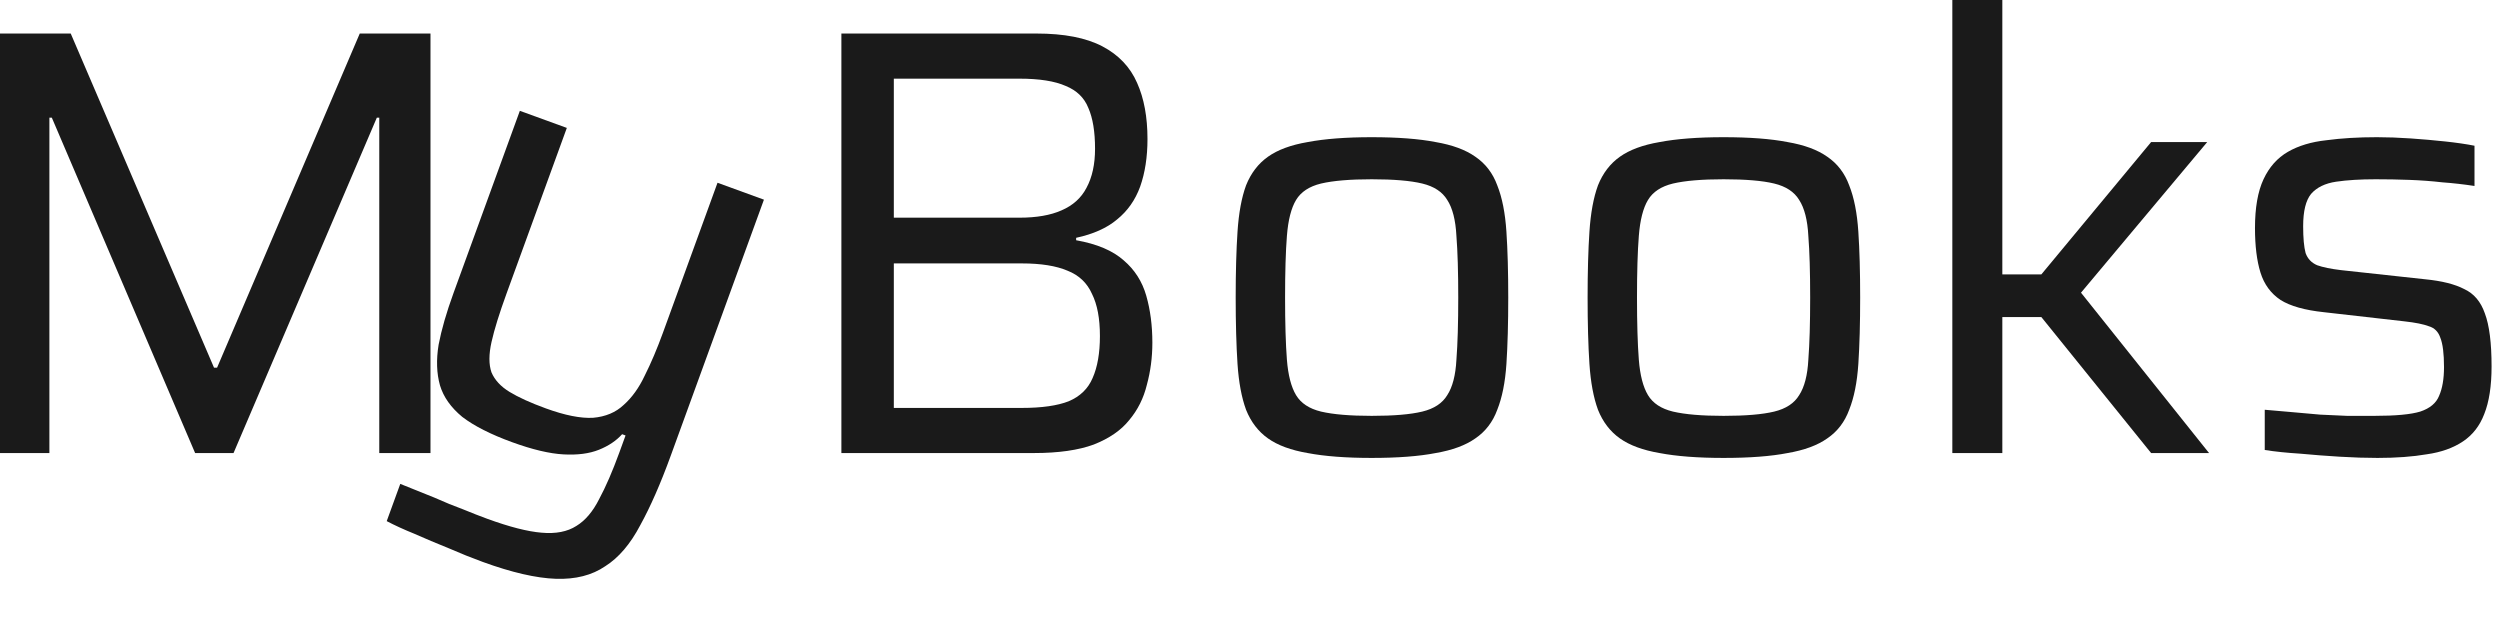 <svg width="164" height="41" viewBox="0 0 164 41" fill="none" xmlns="http://www.w3.org/2000/svg">
<path d="M155.967 30.04C155.193 30.04 154.367 30.013 153.487 29.96C152.607 29.907 151.74 29.84 150.887 29.76C150.033 29.707 149.26 29.627 148.567 29.52V26.88C149.207 26.933 149.82 26.987 150.407 27.04C151.02 27.093 151.62 27.147 152.207 27.2C152.793 27.227 153.38 27.253 153.967 27.28C154.553 27.28 155.153 27.28 155.767 27.28C157.153 27.28 158.153 27.187 158.767 27C159.407 26.787 159.82 26.44 160.007 25.96C160.22 25.48 160.327 24.853 160.327 24.08C160.327 23.2 160.247 22.56 160.087 22.16C159.953 21.76 159.7 21.507 159.327 21.4C158.98 21.267 158.447 21.16 157.727 21.08L152.447 20.48C151.193 20.347 150.247 20.08 149.607 19.68C148.967 19.253 148.527 18.653 148.287 17.88C148.047 17.107 147.927 16.133 147.927 14.96C147.927 13.627 148.113 12.56 148.487 11.76C148.86 10.96 149.393 10.36 150.087 9.96C150.78 9.56 151.62 9.307 152.607 9.2C153.593 9.067 154.7 9 155.927 9C156.62 9 157.353 9.027 158.127 9.08C158.9 9.133 159.66 9.2 160.407 9.28C161.153 9.36 161.793 9.453 162.327 9.56V12.2C161.633 12.093 160.927 12.013 160.207 11.96C159.513 11.88 158.793 11.827 158.047 11.8C157.327 11.773 156.593 11.76 155.847 11.76C154.833 11.76 153.967 11.813 153.247 11.92C152.527 12.027 151.98 12.293 151.607 12.72C151.26 13.147 151.087 13.853 151.087 14.84C151.087 15.613 151.14 16.2 151.247 16.6C151.38 16.973 151.633 17.24 152.007 17.4C152.38 17.533 152.9 17.64 153.567 17.72L159.087 18.32C160.18 18.427 161.033 18.64 161.647 18.96C162.287 19.253 162.74 19.787 163.007 20.56C163.3 21.333 163.447 22.493 163.447 24.04C163.447 25.32 163.287 26.36 162.967 27.16C162.673 27.933 162.207 28.533 161.567 28.96C160.927 29.387 160.14 29.667 159.207 29.8C158.273 29.96 157.193 30.04 155.967 30.04Z" fill="#1A1A1A"/>
<path d="M128.073 29.72V0H131.353V18H133.913L141.113 9.32H144.793L136.513 19.2L144.913 29.72H141.113L133.913 20.8H131.353V29.72H128.073Z" fill="#1A1A1A"/>
<path d="M113.067 30.04C111.387 30.04 109.987 29.933 108.867 29.72C107.774 29.533 106.907 29.213 106.267 28.76C105.627 28.307 105.147 27.68 104.827 26.88C104.534 26.08 104.347 25.08 104.267 23.88C104.187 22.653 104.147 21.2 104.147 19.52C104.147 17.84 104.187 16.4 104.267 15.2C104.347 13.973 104.534 12.96 104.827 12.16C105.147 11.36 105.627 10.733 106.267 10.28C106.907 9.827 107.774 9.507 108.867 9.32C109.987 9.107 111.387 9 113.067 9C114.774 9 116.174 9.107 117.267 9.32C118.36 9.507 119.227 9.827 119.867 10.28C120.534 10.733 121.014 11.36 121.307 12.16C121.627 12.96 121.827 13.973 121.907 15.2C121.987 16.4 122.027 17.84 122.027 19.52C122.027 21.2 121.987 22.653 121.907 23.88C121.827 25.08 121.627 26.08 121.307 26.88C121.014 27.68 120.534 28.307 119.867 28.76C119.227 29.213 118.36 29.533 117.267 29.72C116.174 29.933 114.774 30.04 113.067 30.04ZM113.067 27.28C114.507 27.28 115.614 27.187 116.387 27C117.16 26.813 117.707 26.453 118.027 25.92C118.374 25.387 118.574 24.613 118.627 23.6C118.707 22.56 118.747 21.2 118.747 19.52C118.747 17.84 118.707 16.493 118.627 15.48C118.574 14.44 118.374 13.653 118.027 13.12C117.707 12.587 117.16 12.227 116.387 12.04C115.614 11.853 114.507 11.76 113.067 11.76C111.654 11.76 110.547 11.853 109.747 12.04C108.974 12.227 108.427 12.587 108.107 13.12C107.787 13.653 107.587 14.44 107.507 15.48C107.427 16.493 107.387 17.84 107.387 19.52C107.387 21.2 107.427 22.56 107.507 23.6C107.587 24.613 107.787 25.387 108.107 25.92C108.427 26.453 108.974 26.813 109.747 27C110.547 27.187 111.654 27.28 113.067 27.28Z" fill="#1A1A1A"/>
<path d="M89.981 30.04C88.301 30.04 86.901 29.933 85.781 29.72C84.688 29.533 83.821 29.213 83.181 28.76C82.541 28.307 82.061 27.68 81.741 26.88C81.448 26.08 81.261 25.08 81.181 23.88C81.101 22.653 81.061 21.2 81.061 19.52C81.061 17.84 81.101 16.4 81.181 15.2C81.261 13.973 81.448 12.96 81.741 12.16C82.061 11.36 82.541 10.733 83.181 10.28C83.821 9.827 84.688 9.507 85.781 9.32C86.901 9.107 88.301 9 89.981 9C91.688 9 93.088 9.107 94.181 9.32C95.274 9.507 96.141 9.827 96.781 10.28C97.448 10.733 97.928 11.36 98.221 12.16C98.541 12.96 98.741 13.973 98.821 15.2C98.901 16.4 98.941 17.84 98.941 19.52C98.941 21.2 98.901 22.653 98.821 23.88C98.741 25.08 98.541 26.08 98.221 26.88C97.928 27.68 97.448 28.307 96.781 28.76C96.141 29.213 95.274 29.533 94.181 29.72C93.088 29.933 91.688 30.04 89.981 30.04ZM89.981 27.28C91.421 27.28 92.528 27.187 93.301 27C94.074 26.813 94.621 26.453 94.941 25.92C95.288 25.387 95.488 24.613 95.541 23.6C95.621 22.56 95.661 21.2 95.661 19.52C95.661 17.84 95.621 16.493 95.541 15.48C95.488 14.44 95.288 13.653 94.941 13.12C94.621 12.587 94.074 12.227 93.301 12.04C92.528 11.853 91.421 11.76 89.981 11.76C88.568 11.76 87.461 11.853 86.661 12.04C85.888 12.227 85.341 12.587 85.021 13.12C84.701 13.653 84.501 14.44 84.421 15.48C84.341 16.493 84.301 17.84 84.301 19.52C84.301 21.2 84.341 22.56 84.421 23.6C84.501 24.613 84.701 25.387 85.021 25.92C85.341 26.453 85.888 26.813 86.661 27C87.461 27.187 88.568 27.28 89.981 27.28Z" fill="#1A1A1A"/>
<path d="M55.195 29.72V2.2H67.995C69.809 2.2 71.249 2.48 72.315 3.04C73.382 3.6 74.142 4.4 74.595 5.44C75.049 6.453 75.275 7.68 75.275 9.12C75.275 10.293 75.115 11.333 74.795 12.24C74.475 13.12 73.969 13.84 73.275 14.4C72.609 14.96 71.715 15.36 70.595 15.6V15.76C71.955 16 72.995 16.44 73.715 17.08C74.435 17.693 74.929 18.467 75.195 19.4C75.462 20.333 75.595 21.36 75.595 22.48C75.595 23.44 75.475 24.36 75.235 25.24C75.022 26.12 74.635 26.893 74.075 27.56C73.542 28.227 72.769 28.76 71.755 29.16C70.742 29.533 69.435 29.72 67.835 29.72H55.195ZM58.635 26.76H67.035C68.342 26.76 69.369 26.613 70.115 26.32C70.862 26 71.382 25.493 71.675 24.8C71.995 24.08 72.155 23.16 72.155 22.04C72.155 20.893 71.982 19.973 71.635 19.28C71.315 18.56 70.782 18.053 70.035 17.76C69.289 17.44 68.289 17.28 67.035 17.28H58.635V26.76ZM58.635 14.28H66.875C67.995 14.28 68.915 14.12 69.635 13.8C70.382 13.48 70.929 12.987 71.275 12.32C71.649 11.627 71.835 10.773 71.835 9.76C71.835 8.64 71.689 7.747 71.395 7.08C71.129 6.413 70.635 5.933 69.915 5.64C69.195 5.32 68.182 5.16 66.875 5.16H58.635V14.28Z" fill="#1A1A1A"/>
<path d="M31.673 36.864C30.947 36.599 30.191 36.296 29.408 35.954C28.64 35.646 27.902 35.335 27.194 35.02C26.501 34.74 25.893 34.462 25.369 34.186L26.258 31.743C27.076 32.069 27.819 32.368 28.486 32.639C29.169 32.944 29.799 33.202 30.376 33.412C30.968 33.656 31.502 33.864 31.978 34.038C33.432 34.567 34.613 34.869 35.522 34.944C36.456 35.029 37.219 34.881 37.812 34.501C38.395 34.145 38.892 33.56 39.302 32.745C39.738 31.938 40.179 30.921 40.626 29.693L41.036 28.566L40.811 28.484C40.428 28.912 39.921 29.252 39.289 29.505C38.658 29.758 37.884 29.859 36.966 29.808C36.047 29.758 34.924 29.491 33.596 29.008C32.193 28.497 31.103 27.944 30.326 27.349C29.584 26.738 29.096 26.05 28.864 25.285C28.641 24.494 28.611 23.603 28.773 22.612C28.96 21.63 29.286 20.5 29.751 19.223L34.102 7.27L37.184 8.391L33.23 19.254C32.756 20.557 32.427 21.616 32.245 22.429C32.062 23.242 32.061 23.909 32.241 24.428C32.455 24.931 32.852 25.36 33.433 25.713C34.014 26.067 34.806 26.426 35.808 26.791C37.061 27.247 38.093 27.452 38.904 27.407C39.724 27.336 40.394 27.055 40.914 26.563C41.458 26.08 41.919 25.439 42.295 24.639C42.705 23.824 43.102 22.89 43.485 21.837L47.069 11.989L50.114 13.098L43.999 29.899C43.333 31.729 42.667 33.246 42.002 34.451C41.352 35.69 40.585 36.589 39.701 37.146C38.833 37.739 37.754 38.013 36.464 37.969C35.175 37.925 33.578 37.557 31.673 36.864Z" fill="#1A1A1A"/>
<path d="M0 29.72V2.2H4.64L14.04 24.12H14.24L23.6 2.2H28.24V29.72H24.88V7.72H24.72L15.32 29.72H12.8L3.4 7.72H3.24V29.72H0Z" fill="#1A1A1A"/>
</svg>
